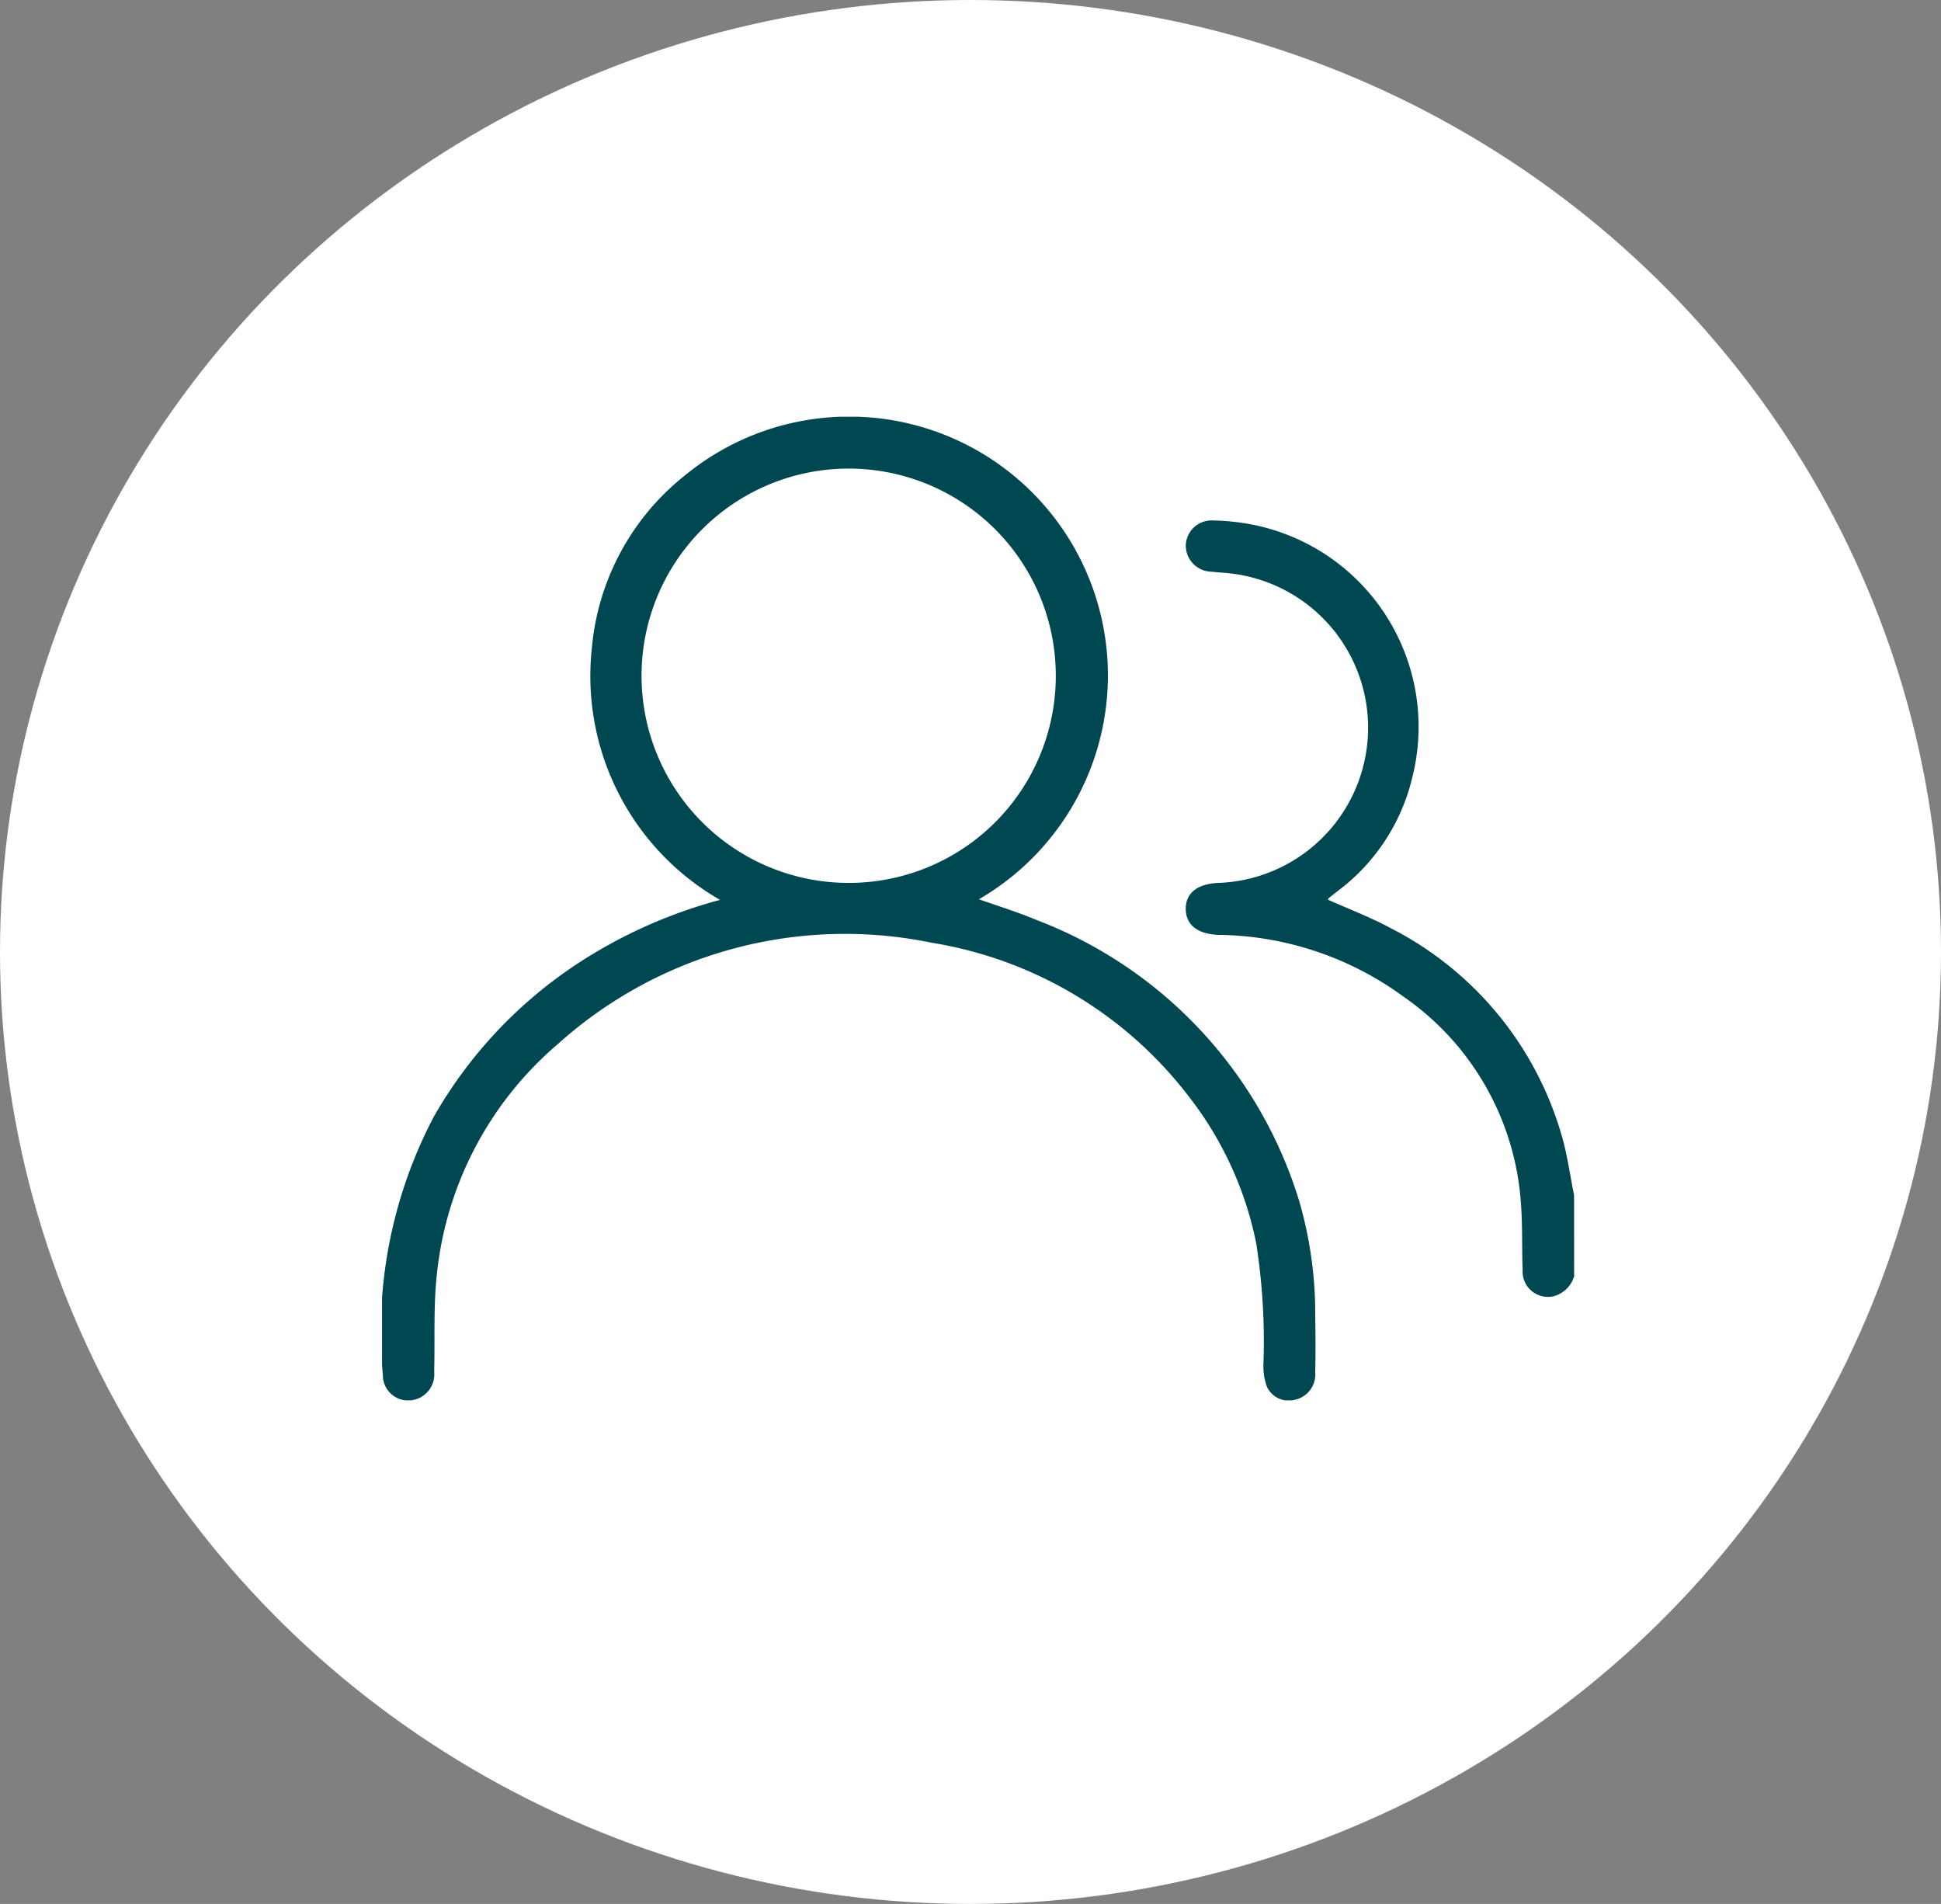 <svg xmlns="http://www.w3.org/2000/svg" xmlns:xlink="http://www.w3.org/1999/xlink" width="52" height="51" viewBox="0 0 52 51">
  <rect x="0" y="0" width="52" height="51" fill="#808080" stroke="none"/>
  <defs>
    <clipPath id="clip-path">
      <rect id="Rectangle_9" data-name="Rectangle 9" width="31.937" height="26.348" fill="#004851"/>
    </clipPath>
  </defs>
  <g id="Groupe_212" data-name="Groupe 212" transform="translate(0.28)">
    <ellipse id="Ellipse_1" data-name="Ellipse 1" cx="26" cy="25.5" rx="26" ry="25.5" transform="translate(-0.28)" fill="#fff"/>
    <g id="Groupe_203" data-name="Groupe 203" transform="translate(9.955 11.163)">
      <g id="Groupe_202" data-name="Groupe 202" clip-path="url(#clip-path)">
        <path id="Tracé_219" data-name="Tracé 219" d="M274.429,54.293a.789.789,0,0,1-.527.525.678.678,0,0,1-.852-.693c-.022-.591,0-1.185-.045-1.774A7.333,7.333,0,0,0,269.86,46.8a8.562,8.562,0,0,0-4.876-1.655l-.093,0c-.56-.029-.861-.27-.866-.692s.3-.671.855-.7a4.16,4.16,0,0,0,.256-8.3c-.145-.014-.29-.022-.434-.038a.7.7,0,0,1-.676-.713.689.689,0,0,1,.731-.658,5.971,5.971,0,0,1,1.2.142A5.52,5.52,0,0,1,270.1,40.9a5.34,5.34,0,0,1-1.977,3.049c-.09.07-.18.14-.269.212-.013.011-.014.037-.016.042.566.254,1.148.473,1.689.767a9.042,9.042,0,0,1,4.566,5.538c.155.523.225,1.071.335,1.608Z" transform="translate(-242.493 -31.265)" fill="#004851"/>
        <path id="Tracé_220" data-name="Tracé 220" d="M15.991,12.925c.525.187,1.049.346,1.55.558a11.718,11.718,0,0,1,7.036,7.546A10.792,10.792,0,0,1,25,24.073c.009.509.012,1.018,0,1.527a.693.693,0,0,1-.548.733.641.641,0,0,1-.75-.36,1.657,1.657,0,0,1-.09-.576,16.977,16.977,0,0,0-.193-3.259,9.421,9.421,0,0,0-1.8-3.923,10.855,10.855,0,0,0-6.893-4.125A11.5,11.5,0,0,0,4.714,16.8a9.367,9.367,0,0,0-3.241,6.134c-.1.873-.053,1.763-.076,2.646a.7.7,0,0,1-.524.749.678.678,0,0,1-.851-.669,12.361,12.361,0,0,1,1.359-6.9,12.067,12.067,0,0,1,4.233-4.349,13.148,13.148,0,0,1,3.442-1.469A6.911,6.911,0,0,1,5.62,6.207,6.653,6.653,0,0,1,8.1,1.583a6.932,6.932,0,1,1,7.889,11.343m2.061-5.993a5.549,5.549,0,1,0-5.544,5.554,5.544,5.544,0,0,0,5.544-5.554" transform="translate(0 0)" fill="#004851"/>
      </g>
    </g>
  </g>
</svg>
